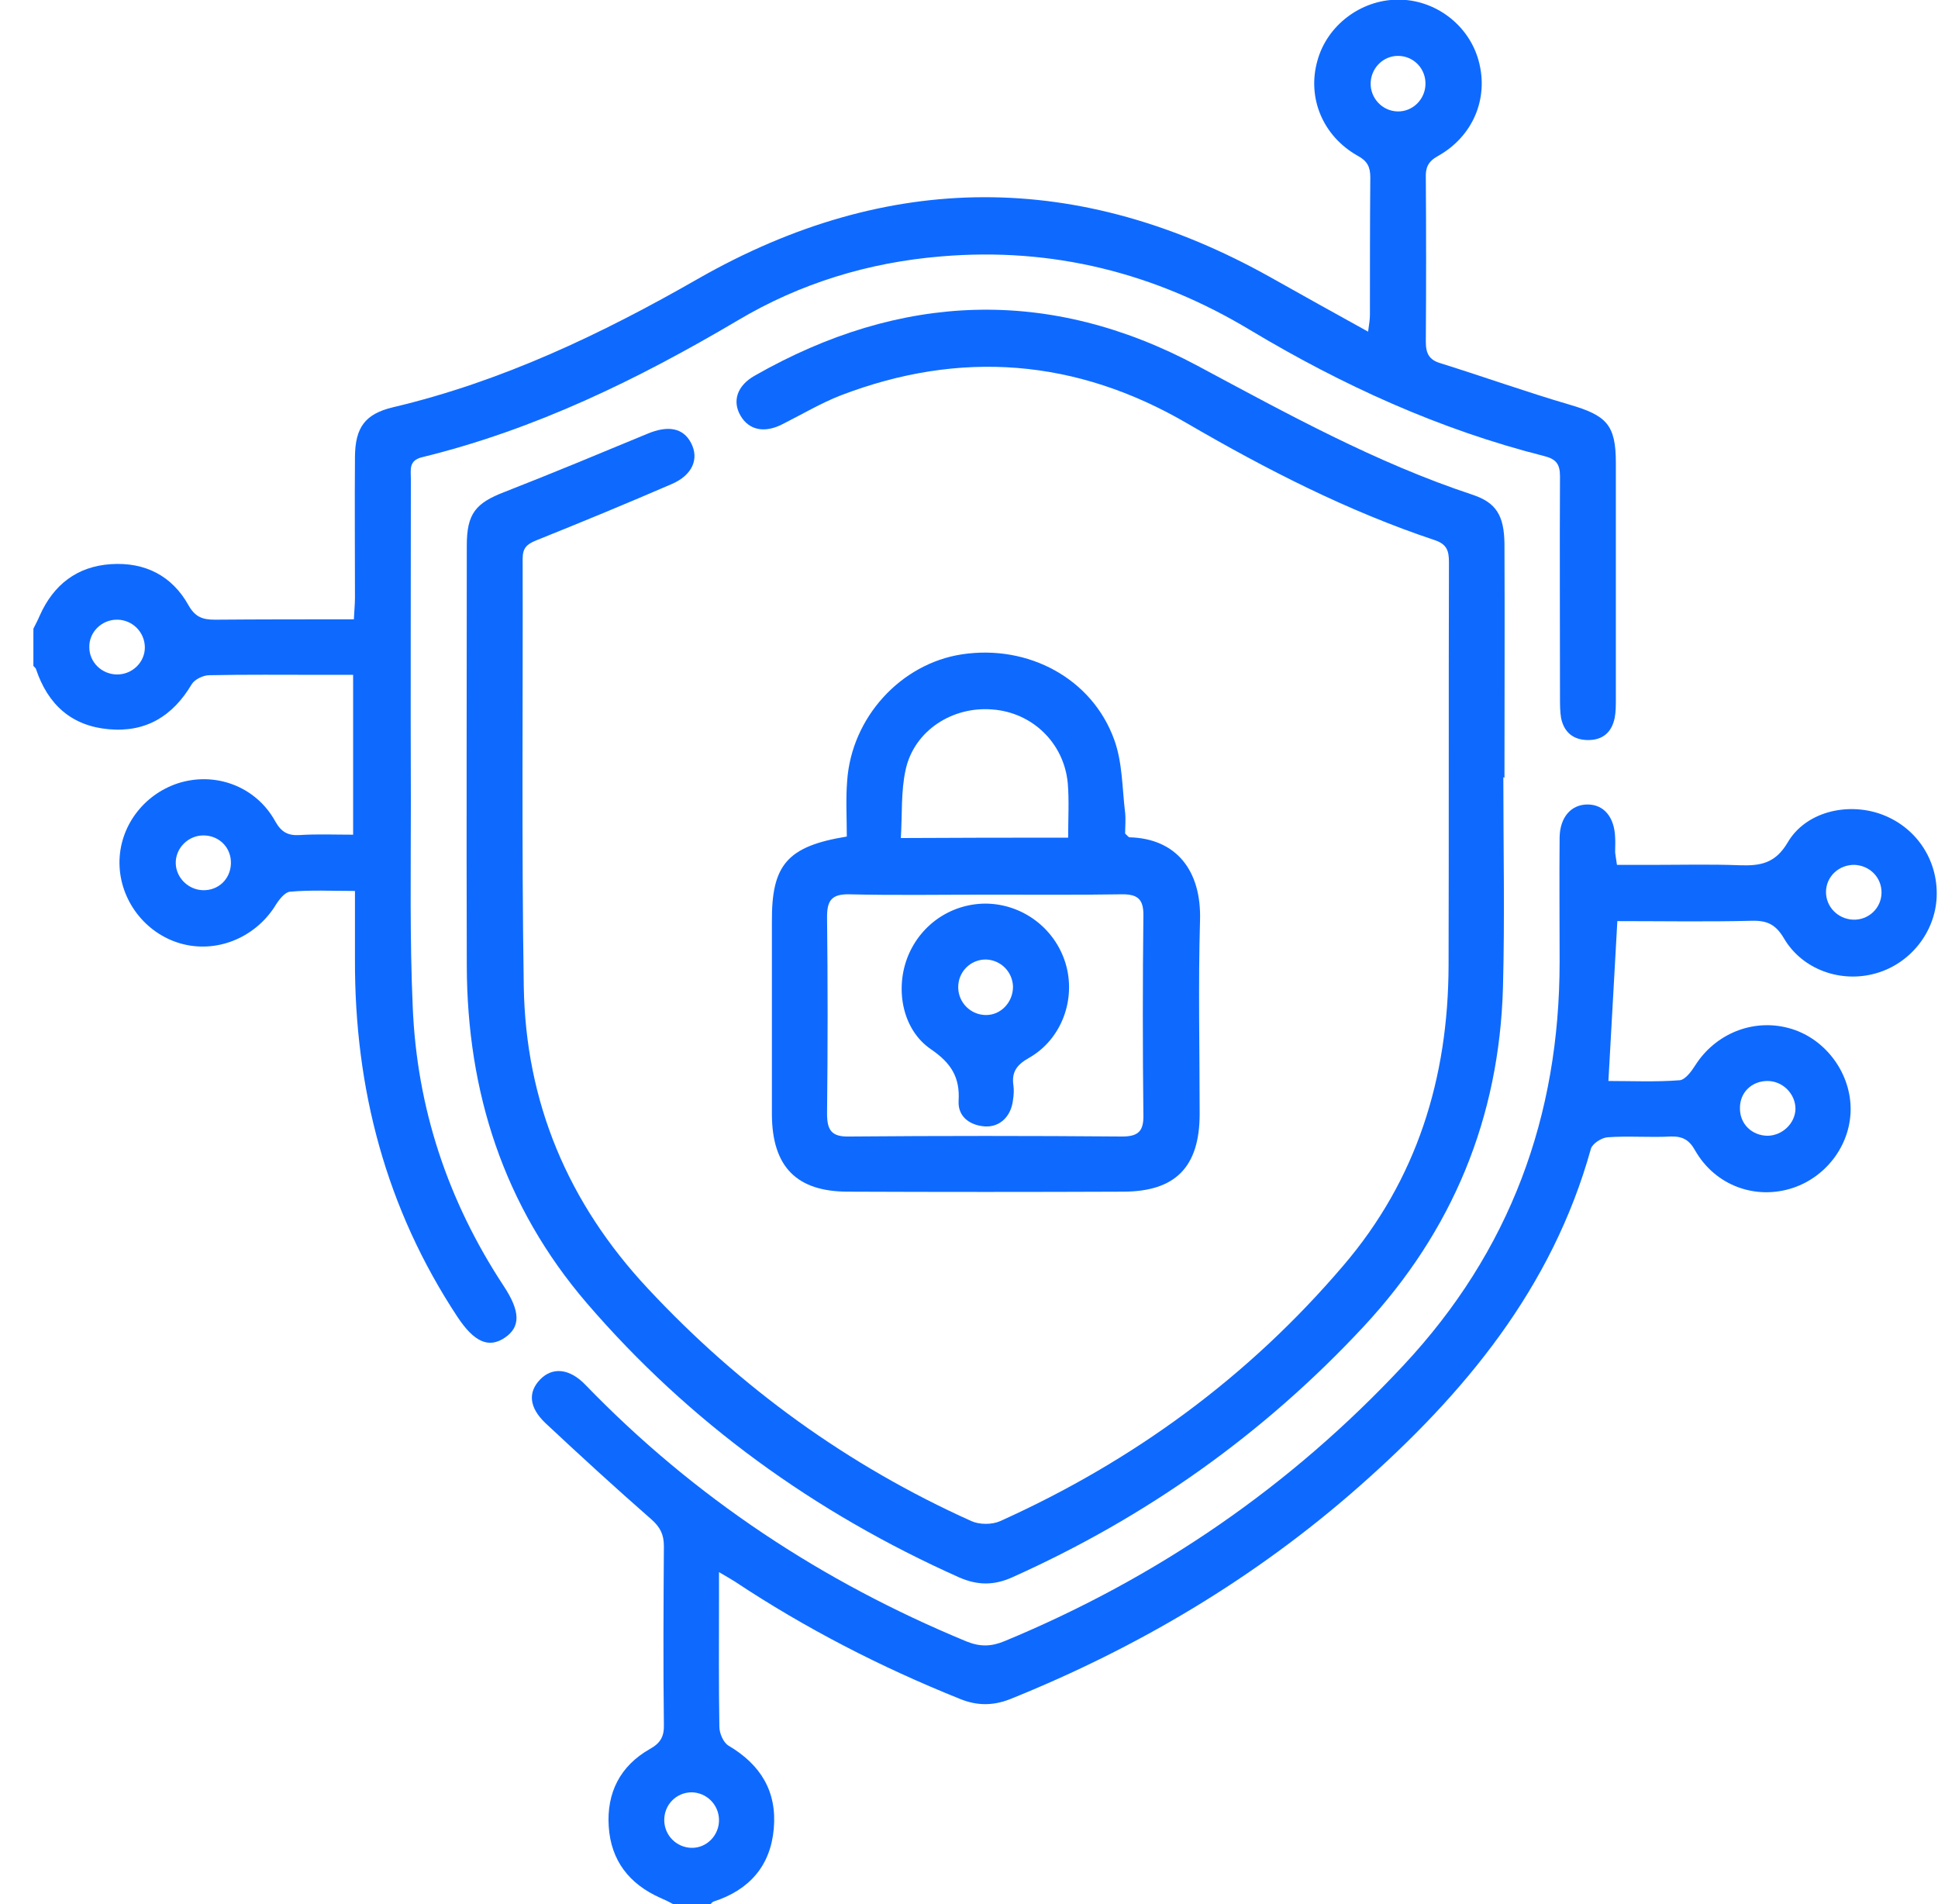 <svg width="57" height="56" viewBox="0 0 57 56" fill="none" xmlns="http://www.w3.org/2000/svg">
<g clip-path="url(#clip0_2258_3328)">
<path d="M0.983 18.488C1.049 18.356 1.114 18.236 1.169 18.104C1.575 17.195 2.265 16.658 3.262 16.592C4.26 16.526 5.06 16.932 5.542 17.797C5.739 18.148 5.958 18.225 6.32 18.225C7.668 18.214 9.016 18.214 10.408 18.214C10.418 17.973 10.44 17.775 10.44 17.578C10.44 16.197 10.429 14.806 10.44 13.425C10.451 12.57 10.736 12.175 11.558 11.978C14.758 11.222 17.684 9.83 20.534 8.197C26.123 5.008 31.744 5.008 37.366 8.154C38.298 8.68 39.229 9.195 40.238 9.754C40.27 9.523 40.292 9.392 40.292 9.26C40.292 7.912 40.292 6.564 40.303 5.217C40.303 4.91 40.216 4.734 39.931 4.581C38.901 4 38.44 2.871 38.747 1.786C39.032 0.745 40.019 9.01585e-05 41.103 -0.011C42.21 -0.022 43.208 0.734 43.492 1.797C43.788 2.893 43.328 4.011 42.287 4.592C41.991 4.756 41.925 4.943 41.936 5.238C41.947 6.838 41.947 8.449 41.936 10.049C41.936 10.4 42.035 10.586 42.375 10.685C43.635 11.079 44.895 11.529 46.166 11.902C47.251 12.219 47.525 12.493 47.525 13.611C47.525 15.923 47.525 18.236 47.525 20.559C47.525 20.745 47.525 20.932 47.492 21.107C47.405 21.545 47.131 21.775 46.681 21.765C46.265 21.753 46.002 21.534 45.914 21.118C45.882 20.921 45.882 20.723 45.882 20.515C45.882 18.345 45.87 16.175 45.882 14.006C45.882 13.655 45.772 13.502 45.421 13.414C42.342 12.636 39.481 11.332 36.775 9.71C33.969 8.022 30.956 7.266 27.69 7.54C25.553 7.715 23.536 8.329 21.695 9.425C18.769 11.156 15.733 12.636 12.413 13.447C12.018 13.545 12.084 13.808 12.084 14.082C12.084 17.249 12.073 20.427 12.084 23.595C12.084 25.6 12.051 27.606 12.139 29.611C12.26 32.581 13.169 35.321 14.813 37.819C15.306 38.565 15.317 39.025 14.846 39.343C14.375 39.66 13.947 39.474 13.454 38.729C11.35 35.54 10.429 32.022 10.44 28.23C10.44 27.584 10.44 26.926 10.44 26.203C9.761 26.203 9.147 26.17 8.534 26.225C8.369 26.236 8.183 26.488 8.073 26.674C7.471 27.595 6.353 28.044 5.312 27.748C4.271 27.452 3.525 26.477 3.514 25.392C3.503 24.329 4.205 23.375 5.235 23.036C6.331 22.685 7.525 23.123 8.095 24.154C8.271 24.471 8.468 24.581 8.818 24.559C9.323 24.526 9.838 24.548 10.386 24.548C10.386 22.981 10.386 21.458 10.386 19.847C10.079 19.847 9.761 19.847 9.432 19.847C8.336 19.847 7.24 19.836 6.155 19.858C5.98 19.858 5.728 19.978 5.64 20.121C5.081 21.063 4.292 21.545 3.197 21.447C2.101 21.348 1.41 20.723 1.06 19.682C1.049 19.638 0.994 19.606 0.961 19.562C0.983 19.211 0.983 18.849 0.983 18.488ZM41.136 1.644C40.698 1.633 40.336 1.984 40.314 2.422C40.292 2.882 40.654 3.266 41.103 3.277C41.542 3.288 41.903 2.937 41.925 2.499C41.947 2.038 41.597 1.655 41.136 1.644ZM3.46 18.225C2.999 18.214 2.616 18.586 2.627 19.036C2.627 19.474 2.988 19.825 3.427 19.836C3.887 19.847 4.271 19.474 4.26 19.025C4.249 18.586 3.898 18.236 3.46 18.225ZM5.969 26.181C6.418 26.192 6.769 25.863 6.791 25.414C6.813 24.942 6.462 24.581 6.002 24.57C5.542 24.559 5.158 24.942 5.169 25.392C5.18 25.819 5.542 26.17 5.969 26.181Z" fill="#0E6AFF"/>
<path d="M19.799 56C19.679 55.934 19.547 55.869 19.416 55.814C18.506 55.408 17.969 54.718 17.904 53.721C17.838 52.723 18.243 51.934 19.109 51.441C19.427 51.266 19.537 51.069 19.526 50.718C19.504 48.965 19.515 47.222 19.526 45.469C19.526 45.129 19.416 44.91 19.153 44.68C18.101 43.759 17.06 42.806 16.041 41.852C15.558 41.392 15.525 40.943 15.887 40.57C16.249 40.197 16.753 40.241 17.224 40.734C20.424 44.044 24.183 46.521 28.424 48.274C28.83 48.438 29.158 48.428 29.553 48.263C34.046 46.4 37.958 43.715 41.279 40.154C44.413 36.8 45.871 32.833 45.871 28.285C45.871 27.069 45.86 25.841 45.871 24.625C45.882 24.033 46.21 23.66 46.693 23.66C47.175 23.66 47.482 24.033 47.504 24.625C47.514 24.767 47.504 24.921 47.504 25.063C47.514 25.173 47.536 25.271 47.558 25.436C47.909 25.436 48.26 25.436 48.599 25.436C49.454 25.436 50.309 25.414 51.164 25.447C51.778 25.469 52.216 25.392 52.578 24.778C53.104 23.88 54.309 23.595 55.295 23.934C56.337 24.296 57.005 25.271 56.961 26.378C56.917 27.419 56.183 28.34 55.175 28.625C54.145 28.921 53.005 28.515 52.468 27.595C52.227 27.189 51.975 27.069 51.526 27.08C50.221 27.113 48.906 27.09 47.569 27.09C47.482 28.669 47.394 30.203 47.306 31.792C47.986 31.792 48.698 31.825 49.4 31.77C49.564 31.759 49.75 31.507 49.86 31.332C50.452 30.4 51.558 29.951 52.61 30.236C53.641 30.51 54.408 31.496 54.43 32.57C54.452 33.622 53.75 34.597 52.731 34.937C51.635 35.299 50.452 34.871 49.86 33.841C49.684 33.523 49.487 33.414 49.136 33.425C48.523 33.458 47.898 33.403 47.284 33.447C47.109 33.458 46.835 33.633 46.791 33.786C45.651 37.885 43.076 40.986 39.964 43.726C36.917 46.411 33.465 48.46 29.706 49.973C29.202 50.17 28.731 50.17 28.227 49.962C25.904 49.03 23.69 47.891 21.608 46.51C21.487 46.433 21.367 46.367 21.147 46.236C21.147 46.575 21.147 46.817 21.147 47.069C21.147 48.307 21.137 49.545 21.158 50.784C21.158 50.981 21.279 51.255 21.432 51.343C22.375 51.901 22.857 52.691 22.758 53.786C22.66 54.882 22.035 55.584 20.994 55.923C20.95 55.934 20.917 55.989 20.873 56.022C20.523 56 20.161 56 19.799 56ZM55.339 26.247C55.339 25.808 54.999 25.458 54.55 25.436C54.09 25.425 53.706 25.776 53.706 26.236C53.706 26.674 54.057 27.025 54.495 27.047C54.956 27.069 55.339 26.707 55.339 26.247ZM21.147 53.513C21.137 53.074 20.786 52.723 20.347 52.712C19.887 52.712 19.526 53.085 19.537 53.545C19.547 53.984 19.898 54.334 20.337 54.345C20.786 54.356 21.158 53.973 21.147 53.513ZM51.964 31.792C51.514 31.803 51.175 32.132 51.175 32.581C51.164 33.052 51.526 33.403 51.997 33.403C52.424 33.392 52.797 33.041 52.808 32.614C52.808 32.164 52.424 31.781 51.964 31.792Z" fill="#0E6AFF"/>
<path d="M44.216 22.86C44.216 24.921 44.26 26.981 44.205 29.041C44.096 32.877 42.726 36.197 40.107 39.014C37.159 42.181 33.707 44.625 29.772 46.389C29.235 46.63 28.753 46.63 28.205 46.389C23.964 44.493 20.282 41.841 17.257 38.323C14.813 35.474 13.739 32.12 13.729 28.405C13.717 24.285 13.729 20.164 13.729 16.044C13.729 15.101 13.992 14.794 14.846 14.466C16.249 13.918 17.641 13.337 19.044 12.756C19.646 12.504 20.096 12.581 20.326 13.03C20.567 13.49 20.37 13.973 19.756 14.236C18.441 14.806 17.115 15.353 15.778 15.89C15.504 16 15.372 16.11 15.372 16.427C15.383 20.625 15.339 24.811 15.405 29.008C15.46 32.427 16.709 35.386 19.055 37.896C21.772 40.811 24.939 43.101 28.567 44.734C28.808 44.844 29.181 44.844 29.422 44.734C33.334 42.97 36.72 40.493 39.504 37.227C41.674 34.696 42.594 31.704 42.605 28.405C42.616 24.449 42.605 20.493 42.616 16.537C42.616 16.208 42.561 16.011 42.211 15.89C39.646 15.036 37.246 13.808 34.912 12.449C31.657 10.553 28.249 10.279 24.731 11.627C24.14 11.857 23.591 12.186 23.022 12.471C22.496 12.745 22.035 12.658 21.783 12.23C21.531 11.803 21.674 11.342 22.2 11.047C26.485 8.603 30.868 8.427 35.23 10.762C37.871 12.175 40.468 13.611 43.318 14.553C44.008 14.784 44.238 15.167 44.249 15.989C44.26 18.29 44.249 20.581 44.249 22.882C44.238 22.86 44.227 22.86 44.216 22.86Z" fill="#0E6AFF"/>
<path d="M24.906 24.603C24.906 24.055 24.873 23.507 24.917 22.959C25.049 21.096 26.495 19.518 28.292 19.244C30.243 18.948 32.128 19.956 32.775 21.765C33.016 22.433 33.005 23.189 33.092 23.901C33.114 24.11 33.092 24.329 33.092 24.515C33.158 24.581 33.191 24.614 33.213 24.625C34.594 24.658 35.339 25.6 35.295 27.069C35.24 28.965 35.284 30.86 35.284 32.756C35.284 34.323 34.572 35.047 33.027 35.047C30.331 35.058 27.635 35.058 24.939 35.047C23.427 35.047 22.714 34.312 22.703 32.789C22.703 30.893 22.703 28.997 22.703 27.102C22.692 25.436 23.153 24.888 24.906 24.603ZM29.027 26.312C27.679 26.312 26.331 26.334 24.983 26.302C24.479 26.291 24.325 26.466 24.325 26.959C24.347 28.888 24.347 30.828 24.325 32.756C24.325 33.249 24.468 33.436 24.972 33.425C27.646 33.403 30.331 33.403 33.005 33.425C33.487 33.425 33.64 33.26 33.629 32.789C33.607 30.838 33.607 28.888 33.629 26.937C33.64 26.411 33.432 26.291 32.95 26.302C31.657 26.323 30.342 26.312 29.027 26.312ZM31.416 24.636C31.416 24.077 31.448 23.551 31.405 23.036C31.295 21.852 30.364 20.954 29.191 20.866C28.007 20.767 26.89 21.491 26.638 22.63C26.495 23.266 26.539 23.956 26.495 24.647C28.194 24.636 29.783 24.636 31.416 24.636Z" fill="#0E6AFF"/>
<path d="M28.972 26.575C30.057 26.575 31.021 27.288 31.339 28.329C31.657 29.381 31.23 30.564 30.265 31.112C29.915 31.31 29.75 31.518 29.805 31.912C29.827 32.055 29.816 32.208 29.794 32.351C29.739 32.833 29.411 33.151 28.972 33.129C28.512 33.096 28.172 32.833 28.194 32.384C28.238 31.682 27.975 31.266 27.383 30.86C26.561 30.302 26.331 29.151 26.671 28.208C27.032 27.222 27.942 26.586 28.972 26.575ZM29.794 29.019C29.783 28.581 29.433 28.23 28.994 28.219C28.534 28.219 28.172 28.592 28.183 29.052C28.194 29.491 28.545 29.841 28.983 29.852C29.433 29.863 29.794 29.48 29.794 29.019Z" fill="#0E6AFF"/>
</g>
<defs>
<clipPath id="clip0_2258_3328">
<rect width="56" height="56" fill="white" transform="translate(0.982)"/>
</clipPath>
</defs>
</svg>
